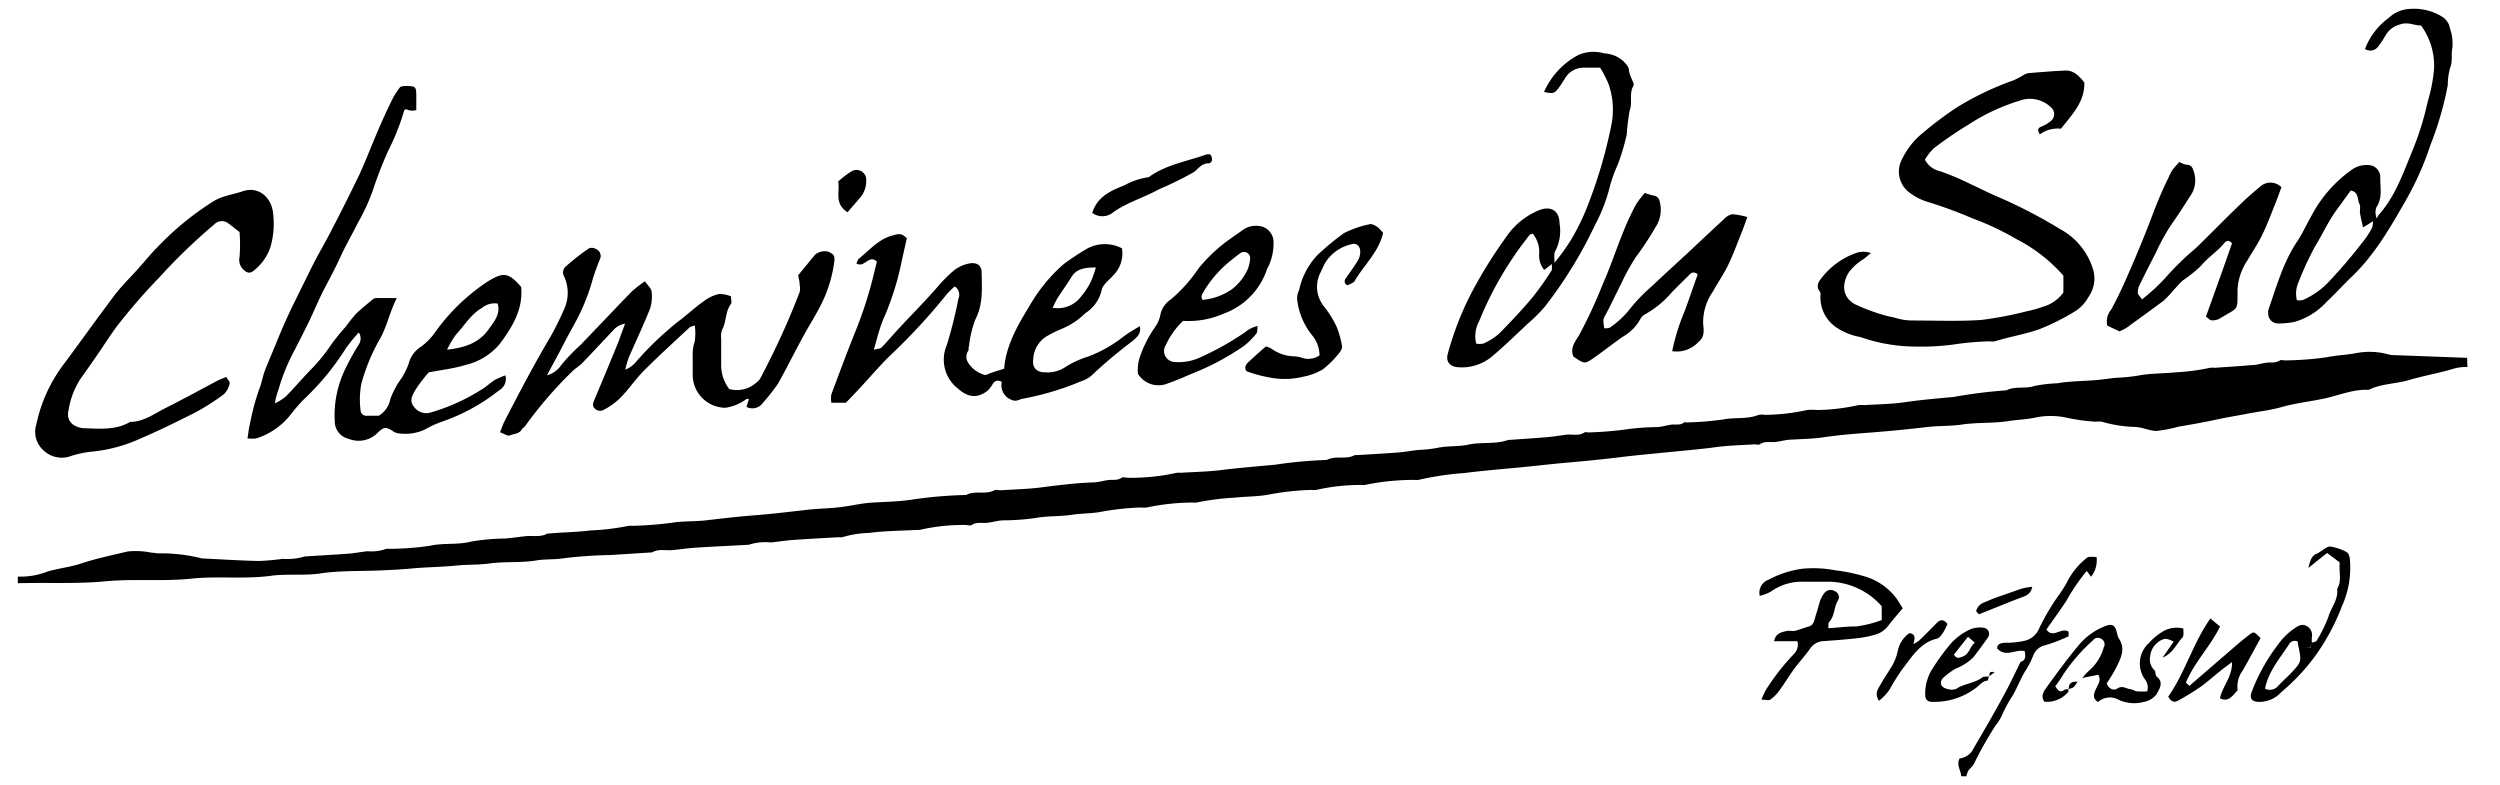 <svg id="Calque_1" data-name="Calque 1" xmlns="http://www.w3.org/2000/svg" viewBox="0 0 281.83 88.5"><path d="M278.16,41.38a4.83,4.83,0,0,0-1.8.26c-1.57.45-3.18.73-4.74,1.19s-3.15.41-4.6,1.12c-1.77-.09-3.4.65-5.1,1s-3.3.52-4.93,1c-1.2.32-2.48.46-3.71.7-1.06.21-2.12.37-3.17.6-1.5.32-3,.6-4.53.85a15.15,15.15,0,0,1-2.45.48c-.81,0-1.63-.43-2.45-.45a14.89,14.89,0,0,1-3.75-.59,2.78,2.78,0,0,0-.71,0,22.49,22.49,0,0,1-3.47-.5,8.5,8.5,0,0,0-3.14,0c-1.06.25-2.14.26-3.2.43-1.72.27-3.51.13-5.24.39-1.28.19-2.56.13-3.82.27-2,.23-4,.44-6.06.6s-3.85.29-5.76.57c-1.18.18-2.36.18-3.54.26-.6,0-1.2.18-1.8.26s-1.24-.14-1.81.27c-.13.09-.37,0-.56,0-1.47.1-2.94.12-4.4.32-1.86.25-3.74.4-5.61.59s-3.56.34-5.34.56-3.83.42-5.76.59-3.84.4-5.76.58-3.95.35-5.91.6a33.09,33.09,0,0,0-5.13.77,1.53,1.53,0,0,1-.43,0,27.27,27.27,0,0,0-5.62.57,2.06,2.06,0,0,1-.43,0,22.53,22.53,0,0,0-5.05.56,2.79,2.79,0,0,1-.58,0,30,30,0,0,0-4.9.55c-1.21.21-2.45.18-3.67.32a28.64,28.64,0,0,0-4.33.55,1.55,1.55,0,0,1-.43,0,25.77,25.77,0,0,0-5.19.56,4.34,4.34,0,0,1-.72,0,31.11,31.11,0,0,0-4.62.52c-1,.17-2,.14-3,.29-1.4.22-2.85.12-4.24.38a26.47,26.47,0,0,1-3.54.26c-.6,0-1.2.19-1.8.27s-1.23-.13-1.81.25c-.17.12-.47,0-.71,0a22.13,22.13,0,0,0-5.19.56,2.71,2.71,0,0,1-.29,0c-1.8.1-3.62.1-5.4.34a11.22,11.22,0,0,0-3,.48,1.46,1.46,0,0,1-.42,0c-1.71.1-3.42.19-5.12.31-.84.06-1.68.2-2.52.28a6.14,6.14,0,0,0-2.52.27s-.1,0-.15,0c-1.94.11-3.89.2-5.83.32-.85.06-1.68.18-2.53.27s-1.62-.18-2.37.27a.37.37,0,0,1-.15,0l-4.54.29a50.86,50.86,0,0,0-5.25.36c-1,.17-2.08.08-3.1.25-1.75.29-3.53.1-5.26.34-1.23.17-2.46.11-3.68.23-1.75.18-3.52.18-5.26.35-1.08.1-2.16.15-3.25.2-2.33.11-4.68,0-7,.36-1.86.25-3.72,0-5.55.26-3,.39-5.94,0-8.87.31-3.2.34-6.41,0-9.58.29-3.35.33-6.69.13-10,.23V65a8.24,8.24,0,0,0,3.32-.56c1.24-.37,2.56-.5,3.79-.91,1.73-.57,3.5-.94,5.26-1.36a9,9,0,0,1,2.68.13c.28,0,.56.09.84.08a18.83,18.83,0,0,1,4.9.58h.14c2.09.1,4.18.24,6.27.28A26.8,26.8,0,0,0,31.87,63a6.73,6.73,0,0,0,2.52-.28s.1,0,.14,0c1.61-.1,3.22-.19,4.83-.31.7-.06,1.39-.2,2.09-.27a4.79,4.79,0,0,0,2.09-.27c.08,0,.19,0,.29,0a31.41,31.41,0,0,0,4.67-.35c1.54-.34,3.1-.07,4.63-.47a24,24,0,0,1,3.81-.34c.8-.07,1.59-.19,2.38-.27s1.63.15,2.38-.29c0,0,.1,0,.14,0C63.4,60,65,60,66.52,59.8a27.36,27.36,0,0,0,4.34-.52,2,2,0,0,1,.43,0,42.8,42.8,0,0,0,4.39-.34c1.32-.22,2.65-.13,4-.29,1.88-.23,3.75-.43,5.63-.58s3.75-.38,5.62-.59c1.09-.13,2.17-.15,3.25-.25s2-.29,3-.45l.7-.09c1.56-.11,3.14-.12,4.69-.33a48.16,48.16,0,0,1,6.35-.56c1-.54,2.17,0,3.18-.53.19-.1.47,0,.71,0,1.51-.1,3-.13,4.54-.32,2-.26,3.93-.5,5.91-.57.56,0,1.11-.19,1.66-.26s1,.08,1.53-.26c.17-.11.47,0,.71,0a23.5,23.5,0,0,0,5.48-.56,2,2,0,0,1,.43,0c1.56-.1,3.13-.12,4.68-.32,2-.25,4-.4,6.05-.6a50.91,50.91,0,0,1,5.77-.53c1-.53,2.18,0,3.17-.55.08,0,.19,0,.29,0,1.56-.09,3.12-.18,4.68-.3.75-.06,1.49-.21,2.24-.28a15.15,15.15,0,0,0,2.1-.23c1.14-.25,2.37-.12,3.51-.37,1.49-.32,3,0,4.48-.53,0,0,.09,0,.14,0,1.42-.1,2.84-.19,4.25-.31.7-.06,1.4-.17,2.09-.27s1.44.19,2.1-.26c.1-.07.28,0,.43,0a39.94,39.94,0,0,0,4.24-.34,25.92,25.92,0,0,1,3.39-.26c.56,0,1.11-.19,1.66-.27s1.06.11,1.52-.26c.06-.05.19,0,.28,0a35,35,0,0,0,4.11-.33c1.34-.27,2.73,0,4-.52a2.15,2.15,0,0,1,.72,0,23.17,23.17,0,0,0,4.76-.55,6.27,6.27,0,0,1,1.15,0,22.34,22.34,0,0,0,4.61-.55,4.3,4.3,0,0,1,.72,0c1.52-.1,3.05-.11,4.54-.33,1.82-.27,3.65-.42,5.48-.59A55.88,55.88,0,0,1,226.2,44c1-.51,2.13-.13,3.19-.5a16.44,16.44,0,0,1,2.51-.29c1.44-.25,2.93-.24,4.39-.36.8-.07,1.59-.2,2.38-.27a19.35,19.35,0,0,0,2.39-.24c1.34-.26,2.73-.22,4.1-.36a25,25,0,0,0,4-.52,3.64,3.64,0,0,1,.57,0c1.37-.1,2.75-.18,4.11-.3.56,0,1.11-.2,1.66-.27s1,.07,1.52-.26c.13-.09.38,0,.57,0a36.15,36.15,0,0,0,4.67-.35c1.06-.22,2.14-.26,3.19-.44a8,8,0,0,1,3.83.12,2,2,0,0,0,.55.07l8.29.31Z"/><path d="M221.08,87.5c0-.64-.56-1.22-.17-2a2,2,0,0,0,1.6-1.18c1.17-2,2.34-4,3.46-6.09.65-1.17,1.21-2.4,1.81-3.61.63-.19.56-.66.47-1.21-1-.28-2.15.77-3.11-.32,0-.47.36-.58.84-.63a9.75,9.75,0,0,0,2.25-.22,2.34,2.34,0,0,0,1.67-1.45A25.85,25.85,0,0,1,232,67.22a14.73,14.73,0,0,0,1-1.55,8,8,0,0,1,2-2.57c.38-.36.39-.35,1.35-.31a3,3,0,0,1-.62,2.23l-.48-.66a21.39,21.39,0,0,0-2.29,3.35c-.73,1.1-1.5,2.16-2.26,3.25.71,1.09,1.67-.3,2.5.26l0,.51a18.17,18.17,0,0,1-2.6,1,1.82,1.82,0,0,0-1.37,1.13,10.8,10.8,0,0,1-1.05,2c-.45.82-.8,1.67-1.24,2.48a15.32,15.32,0,0,0-1.27,2.32,4.66,4.66,0,0,1-.67,1.07,41.19,41.19,0,0,0-2.48,4.39c-.14.29-.45.49-.63.77a2.61,2.61,0,0,0-.22.63Z"/><path d="M217,18a2.56,2.56,0,0,0,1.77,1.32,30.81,30.81,0,0,1,3.45,1.47c1.1.5,2.17,1.07,3.29,1.52a56.42,56.42,0,0,1,6.72,3.51A7.7,7.7,0,0,1,236,30.52a3.61,3.61,0,0,1-.59,3,4.34,4.34,0,0,1-1.53,1.6,25.41,25.41,0,0,1-4,2c-1.64.57-3.34.84-5,1.36a2.15,2.15,0,0,1-.57,0,32.7,32.7,0,0,0-4.1.36,27.73,27.73,0,0,1-4.26.23A19,19,0,0,1,209.74,38a7.07,7.07,0,0,1-2.59-1,4.08,4.08,0,0,1-1.93-3.45c0-.23.05-.54-.07-.69-.48-.62-.11-1.15.22-1.55a8.47,8.47,0,0,1,3.85-2.78,2.47,2.47,0,0,1,1.69,0c-.37.3-.59.5-.83.68a5.94,5.94,0,0,0-1.65,1.48c-.87,1.39-.71,2.86.71,3.62a21.32,21.32,0,0,0,3.27,1.22c.39.13.81.18,1.21.29a6.74,6.74,0,0,0,1.95.31c2.59,0,5.19.11,7.77-.06a40.55,40.55,0,0,0,5.22-1,11.45,11.45,0,0,0,1.62-.45,4.34,4.34,0,0,0,2.43-1.65v-1.9a18,18,0,0,0-5.32-4.13,30.59,30.59,0,0,0-4.95-2.33,48.52,48.52,0,0,0-5-1.84,6.5,6.5,0,0,1-2-1,2.94,2.94,0,0,1-1-3.66,8.71,8.71,0,0,1,2.49-3.18,39.88,39.88,0,0,1,3.86-2.88A33.5,33.5,0,0,1,227,9.05a8.66,8.66,0,0,0,1-.52,1.9,1.9,0,0,1,.64-.28c1.42-.12,2.83-.24,4.25-.3.9,0,1.46.59,2.08,1.34.08,2.19-1.42,3.66-2.63,5.22a3.4,3.4,0,0,0-2.39.64c-.16-.35-.38-.64.17-.88a3.8,3.8,0,0,0,1-.57,1,1,0,0,0,.1-1.59,3.41,3.41,0,0,0-3.11-.89,22.76,22.76,0,0,0-6.22,2.84A42,42,0,0,0,218,16.72,6,6,0,0,0,217,18Z"/><path d="M61.66,42.31a2.83,2.83,0,0,0,1.59-1.13,20.51,20.51,0,0,1,2.19-2.29c1.92-2,3.82-4,5.75-6a15.61,15.61,0,0,1,1.51-1.18c.32.46.71.78.75,1.14a4.4,4.4,0,0,1-.17,1.95c-.74,1.86-1.6,3.67-2.4,5.51a11.41,11.41,0,0,0-.39,1.36,2.93,2.93,0,0,0,1.09-.74,36,36,0,0,1,4.74-4.58c1.06-.79,2-1.68,3.11-2.46a4.37,4.37,0,0,1,1.64-.75,3.73,3.73,0,0,1,1.33.26c0,.33.12.7,0,.87-.66.87-.49,2-1,2.91a2.09,2.09,0,0,0-.1,1c0,1,0,2,0,3a4.4,4.4,0,0,0,.91,2.68,3.29,3.29,0,0,0,3.09-.76,1.51,1.51,0,0,0,.5-.62,87.54,87.54,0,0,0,4.35-9.56,1.79,1.79,0,0,0,0-.79c0-.41-.13-.82-.17-1.1.7-.85,1.3-1.59,1.91-2.32a1.7,1.7,0,0,1,1.48-.34c.67.32.76.46.67,1.22a15.18,15.18,0,0,1-1.76,5.28c-.53,1-1.13,1.95-1.67,2.94-1,1.81-1.9,3.66-2.91,5.45A23.37,23.37,0,0,1,86,45.42a1.45,1.45,0,0,1-1.85.45l.28-.9c-.12,0-.2,0-.26,0a5.31,5.31,0,0,1-2.39,1,3.72,3.72,0,0,1-3.69-3.65q0-1.15,0-2.31a4.42,4.42,0,0,1,.23-1.52,6.28,6.28,0,0,0,0-1.81c-.29.11-.48.13-.59.24-1.75,1.63-3.52,3.24-5.2,4.93-.93.94-1.67,2.07-2.6,3A7.56,7.56,0,0,1,68,46.23.84.84,0,0,1,67,46c-.26-.32-.12-.59,0-.92.91-2.14,1.8-4.3,2.68-6.45.13-.3.22-.62.33-.92s.29-.77.46-1.23a2.42,2.42,0,0,0-1.17.57c-1.23,1.31-2.45,2.62-3.69,3.91-.33.33-.76.57-1.09.9A46.31,46.31,0,0,0,59.22,48c-.11.15-.3.25-.39.41-.31.52-.91.48-1.37.68-.24.1-.66-.21-1.09-.36.19-.46.31-.86.5-1.23,1.67-3.24,3.36-6.46,5.22-9.6a34.74,34.74,0,0,0,1.54-3.12,4.41,4.41,0,0,0-.07-3.69A.88.88,0,0,1,63.83,30a24.88,24.88,0,0,1,2.56-2,.88.88,0,0,1,.77.06.85.85,0,0,1,.46,1.19,25.45,25.45,0,0,0-1,2.91,23.37,23.37,0,0,1-1.47,3.63C64.61,36.82,64,37.88,63.43,39S62.31,41.08,61.66,42.31Z"/><path d="M25.5,42.49c.15.27.44.55.39.73a2.29,2.29,0,0,1-.64,1.21,25.4,25.4,0,0,1-3.31,2.11c-2,1-4,2-6.07,2.88a17.2,17.2,0,0,1-5.66,1.51,11.27,11.27,0,0,0-2.45.56,3,3,0,0,1-2.92-.78,2.78,2.78,0,0,1-.74-2.88,17,17,0,0,1,3.26-7c1.84-2.5,3.64-5,5.52-7.51.83-1.09,1.83-2.06,2.75-3.09.7-.78,1.35-1.6,2.09-2.34A33,33,0,0,1,24,22.73a5.06,5.06,0,0,1,.73-.38c.86-.35,1.79-.5,2.67-.8,1.7-.57,3.24.64,3.4,2.61a9.5,9.5,0,0,1-.3,3.65,5.6,5.6,0,0,1-1.95,2.74.66.66,0,0,1-.91,0A1.49,1.49,0,0,1,27,29a16.73,16.73,0,0,0,0-2.85c-.39-.29-.83-.65-1.3-1a1.19,1.19,0,0,0-1.54.14,65.7,65.7,0,0,0-6.29,6.08c-1.49,1.53-2.89,3.15-4.23,4.82-1,1.24-1.84,2.62-2.75,3.93-.62.89-1.23,1.78-1.86,2.65a9.24,9.24,0,0,0-1.31,3.5c-.3,1.33.73,1.92,1.68,2,1.79.06,3.62.26,5.28-.71,1.52,0,2.73-.94,4-1.57,2-1,4-2.11,6-3.16C25,42.7,25.22,42.61,25.5,42.49Z"/><path d="M185.42,21.75a7.44,7.44,0,0,0,1,.3.76.76,0,0,1,.67.64,3.52,3.52,0,0,1-.43,2.87A35,35,0,0,1,184.4,29,23.09,23.09,0,0,0,182.75,32c-.57,1.11-1.09,2.25-1.68,3.35-.34.64-.39.61-.22,1.66.22,0,.5,0,.65-.09a10,10,0,0,0,2.17-2,18.78,18.78,0,0,1,2.59-2.69c1.24-1.19,2.51-2.33,3.77-3.5,1.43-1.33,2.85-2.68,4.29-4a1.87,1.87,0,0,1,.94-.58,8.12,8.12,0,0,1,1.72.32c-.25.69-.46,1.3-.7,1.89-.49,1.22-.94,2.45-1.51,3.62-.5,1-1.15,1.94-1.69,2.92A6,6,0,0,0,192,36.5c.1.85.15,1.54-.57,2.09a3.33,3.33,0,0,1-2.92,1,23.08,23.08,0,0,1,1.34-4.35c.55-1.42,1-2.87,1.54-4.29a.58.58,0,0,0-.92,0c-.68.68-1.37,1.35-2,2a11.13,11.13,0,0,1-2.94,2.44,1.42,1.42,0,0,0-.62.59,5.13,5.13,0,0,1-2,2c-1.08.76-2.11,1.57-3.19,2.33s-1.09.74-2.34-.11c-.44-1,.25-1.76.66-2.46a55.44,55.44,0,0,0,2.64-5.7c.89-2,1.56-4.07,2.39-6.09A28.4,28.4,0,0,1,184.46,23,10.78,10.78,0,0,1,185.42,21.75Z"/><path d="M245.69,18.26a2.52,2.52,0,0,0,.78.31c.61,0,.72.37.88.9a3.08,3.08,0,0,1-.51,2.73c-.7,1.12-1.42,2.21-2.17,3.28A24.68,24.68,0,0,0,243,28.56c-.6,1.15-1.18,2.3-1.75,3.47A1.9,1.9,0,0,0,241,33c0,.23.27.44.47.75a21.75,21.75,0,0,0,2.63-2.42A31,31,0,0,1,247.51,28c.28-.26.55-.53.82-.8,1.4-1.38,2.78-2.79,4.2-4.15.71-.69,1.47-1.35,2.25-2a1.72,1.72,0,0,1,2.41.06c-.21.56-.42,1.17-.66,1.77-.49,1.21-.94,2.44-1.51,3.61-.49,1-1.13,1.95-1.7,2.92a6.5,6.5,0,0,0-1.08,3.29c0,2.46.14,1.88-2,3.21a1.65,1.65,0,0,1-.93.2c-.2,0-.38-.24-.63-.42,1-2.78,2-5.53,2.94-8.27-.3-.34-.63-.35-.88,0-.79.95-1.85,1.6-2.63,2.56a15.67,15.67,0,0,1-2,1.61c-.42.36-.77.8-1.16,1.2a9,9,0,0,1-1.08,1.14c-1.35,1-2.73,2-4.11,3a8.64,8.64,0,0,1-.82.43l-1.38-.65A2.09,2.09,0,0,1,238,34.9c.89-1.63,1.65-3.35,2.38-5.06.81-1.87,1.58-3.77,2.3-5.68a43.42,43.42,0,0,1,1.76-4.09,8,8,0,0,1,.44-.88A10.53,10.53,0,0,1,245.69,18.26Z"/><path d="M155.92,26.26c-.5,2.18-2.17,3.62-3.22,5.44-.14.23-.55.32-.82.47-.42-.29-.33-.58-.11-.88.45-.65.94-1.29,1.35-2a1.91,1.91,0,0,0,.22-.94c0-.63-.45-1-1-.81a4.67,4.67,0,0,0-3,2.17c-.16.33-.32.68-.47,1a3.52,3.52,0,0,0,.39,3.84,11.54,11.54,0,0,1,1.41,2.26,10.25,10.25,0,0,1,.63,2.28c0,.22-.18.54-.36.74a10.86,10.86,0,0,1-1.83,1.82,6.9,6.9,0,0,1-2.21.82,8.69,8.69,0,0,1-3.9.06,14.43,14.43,0,0,1-2.42-.66c-.07,0-.11-.14-.17-.21-.13-.54.28-.78.58-1.07.54-.51,1.1-1,1.72-1.54a2.18,2.18,0,0,1,.66.29,4.63,4.63,0,0,0,2.48.83,3.6,3.6,0,0,1,.83.13,2.2,2.2,0,0,0,2.07-.24,3.57,3.57,0,0,0-.87-2.31,7.8,7.8,0,0,1-1.66-4.11,2.09,2.09,0,0,1,.23-.93,8.22,8.22,0,0,1,2.11-4,30,30,0,0,1,2.95-2.43,11.66,11.66,0,0,1,2.88-1c.23-.08.62.13.88.3A4.09,4.09,0,0,1,155.92,26.26Z"/><path d="M123.13,24c.58-1.86,2.12-2.51,3.63-3.11a7.73,7.73,0,0,1,2.64-.9c.13,0,.25-.13.37-.21,1.9-1.26,4.14-1.62,6.24-2.37a1.17,1.17,0,0,1,.42,0c.37.47.21,1-.2,1-.8,0-1.16.65-1.66,1a38.09,38.09,0,0,1-3.9,1.92c-1.66.93-3.53,1.45-5.12,2.56A1.92,1.92,0,0,1,123.13,24Z"/><path d="M95.55,23.93c-1.55-1-.84-2.27-1.06-3.47A10.91,10.91,0,0,1,96,19.31a1.1,1.1,0,0,1,1.65,1.05,2.8,2.8,0,0,1-.76,2C96.47,22.87,96,23.38,95.55,23.93Z"/><path d="M198.38,67.17a1.55,1.55,0,0,1,1-1.82,11.08,11.08,0,0,1,3.85-1.24,13.2,13.2,0,0,1,3.72.19,19.18,19.18,0,0,1,3.55.77,6.89,6.89,0,0,1,3.37,2.5l.63,1c-.57.68-1.19,1.38-1.75,2.12a2.85,2.85,0,0,1-1.56.91,11.21,11.21,0,0,1-1.92.36c-1.22.13-2.45.23-3.67.31a1.91,1.91,0,0,0-1.54.85c-.57.81-1.26,1.54-1.84,2.34s-1.07,1.63-1.65,2.41a4.21,4.21,0,0,1-1,1c-.2.13-.55,0-1,0a8.14,8.14,0,0,1,.55-1.17,25.55,25.55,0,0,1,3.14-4,1.47,1.47,0,0,0,.36-1.42H200c.17-.91.82-1,1.38-1.14.27-.07.59,0,.86,0,.58-.14,1.15-.36,1.72-.53s.6-.89.78-1.39.29-1.07.48-1.59a3,3,0,0,1,.49-.83.9.9,0,0,1,1.18-.13.71.71,0,0,1,.32,1c-.48.76-.36,1.75-1,2.44-.12.13-.07.43-.11.71,1.12-.07,2.14-.21,3.16-.2a13.12,13.12,0,0,0,2.87-.72V68.34a8.09,8.09,0,0,0-6.23-2.76c-.86,0-1.73,0-2.59,0a6,6,0,0,0-3.69,1.12A4.67,4.67,0,0,1,198.38,67.17Z"/><path d="M233.18,77.69c0,.09,0,.22,0,.28a3.08,3.08,0,0,1-2.71,1.13c-.44-.58-.1-1.13.2-1.55,1.2-1.66,2.41-3.32,3.73-4.89a7.32,7.32,0,0,1,2.73-2c1-.42,1.3-.27,1.55.81a1.55,1.55,0,0,0,.19.52c.79,1.19.19,2.25-.32,3.3a18.45,18.45,0,0,1-1.06,1.75c.24.67.84.83,1.18.59.58-.4,1,0,1.45.06.27,0,.52.22.79.25a8.78,8.78,0,0,0,1.15,0,1.5,1.5,0,0,0-.26-1.36,3.1,3.1,0,0,1,.46-4.1A6.58,6.58,0,0,1,244,71.09a3,3,0,0,1,2.13-.23c0,.34.08.78-.09,1-.69.69-1,1.74-2.25,2.28l1.25-1.81a2.83,2.83,0,0,0-.89-.32,1.6,1.6,0,0,0-.86.38,2.2,2.2,0,0,0-.89,1.56,1.7,1.7,0,0,0,.45,1.58c.18.16.11.62.3.76.82.66.25,1.4,0,1.91a2.23,2.23,0,0,1-1.49.93,4.16,4.16,0,0,1-2.8-.23,2,2,0,0,0-2.35.24c-.66-.42-.48-.94-.22-1.49s.6-1,.25-1.58l-1.81.36a9.3,9.3,0,0,1,.86-.91A5.18,5.18,0,0,0,237.15,73a.7.7,0,0,0-.3-1,.67.67,0,0,0-.89.17,20,20,0,0,0-3.36,3.86c-.28.48-.61.92-.9,1.35.3.41.49.77,1,.4.13-.1.36-.07.54-.1Z"/><path d="M254.84,71.94c-.67,1.2-1.32,2.44-2,3.63a3,3,0,0,0-.58,2.25c-.58.56-1,1.4-2,.9.28-1.37,1.41-2.41,1.36-4.09-.57.44-1,.74-1.37,1.05-.74.59-1.45,1.23-2.22,1.78A28.93,28.93,0,0,1,245.51,79c-.46.27-.82,0-1.08-.47,1.89-2.68,2.78-6,4.75-8.81l1.09.91c-1.1,2.25-2.88,4-3.85,6.32l.39.37c1.76-1.52,3.48-3,5.21-4.5.5-.43,1-.84,1.54-1.26S254.14,71.23,254.84,71.94Z"/><path d="M211.82,79c-.52-.79-.12-1.31.17-1.82.42-.73.88-1.43,1.33-2.15a5.87,5.87,0,0,0,.6-1.56,3.25,3.25,0,0,1,1.33-2.1c.73.11.62.6.46,1.24a4.8,4.8,0,0,0,.63-.39c.69-.66,1.36-1.34,2-2,.45-.45.84-.37,1.2.13a7.48,7.48,0,0,1-.51,1c-.18.25-.4.58-.66.64-1.94.46-2.83,2.08-3.93,3.46A24.9,24.9,0,0,0,213,77.76,5.66,5.66,0,0,1,211.82,79Z"/><path d="M223.09,69.25l-.32-.35a1.45,1.45,0,0,1,.94-1c.47-.2.93-.4,1.41-.57,1-.34,1.91-.68,2.88-1a7.22,7.22,0,0,1,1.1-.18c-.14.74-.62,1-1.15,1.17C226.36,67.93,224.78,68.58,223.09,69.25Z"/><path d="M233.2,77.71c0-.7.35-.92,1-.85-.41.65-.41.65-1,.83Z"/><path d="M224.27,76.28c0-.32-.06-.67.59-.5l-.62.47Z"/><path d="M55.78,42.83c-.47.3-.89.7-1.36,1a22.44,22.44,0,0,1-5.83,2.66,1.68,1.68,0,0,1-1.9-.61c-.54-.61-.27-1.15,0-1.69a10.78,10.78,0,0,1,.88-1.28c.22-.3.47-.58.74-.92,1.35-.28,2.78-.42,4.18-.85a7.15,7.15,0,0,0,3.85-2.37c1.42-1.91,2.65-3.9,2.41-6.43-1.45-1.65-2-1.7-3.84-.56a22.55,22.55,0,0,0-5.82,5.62,7,7,0,0,1-1.65,1.7A3.14,3.14,0,0,0,46.07,41a8.48,8.48,0,0,1-.8,1.63A9.24,9.24,0,0,0,44,45a2.79,2.79,0,0,1-1.31,1.87H41.34a.64.64,0,0,1-.69-.59,9.67,9.67,0,0,1,.08-3,21.74,21.74,0,0,1,2-4.9c.89-1.48,1.16-3.13,2-4.78-.87,0-1.58,0-2.28,0a.68.68,0,0,0-.4.12c-.65.55-1.32,1.08-1.93,1.67A17.61,17.61,0,0,0,39,36.8a25,25,0,0,0-1.63,2,19.73,19.73,0,0,1-2.22,2.76c-1,1-1.92,2.12-2.93,3.14a6.31,6.31,0,0,1-1.22.77,6.69,6.69,0,0,1,.39-1.53,22,22,0,0,1,1.85-4.52c.54-1.08,1.1-2.14,1.62-3.23.62-1.29,1.16-2.63,1.84-3.9s1.2-2.29,1.74-3.46,1.29-2.47,1.91-3.72A22.73,22.73,0,0,0,42,21.55,46.57,46.57,0,0,1,43.76,17a26.07,26.07,0,0,0,1.8-4.53c0-.07.14-.11.21-.17a1.54,1.54,0,0,0,1.16.11c0-.13,0-.27,0-.41,0-.34,0-.68,0-1,0-1.26,0-1.29-1.29-1.31a3,3,0,0,0-.51.1A11.41,11.41,0,0,0,44.32,11q-.87,1.77-1.65,3.57c-.74,1.71-1.39,3.45-2.17,5.14-1,2.06-2,4.08-3.06,6.11-.63,1.25-1.34,2.46-2,3.7C34.7,31,34,32.44,33.26,33.93s-1.39,2.94-2,4.45c-.43,1.07-.9,2.14-1.33,3.21-.32.79-.43,1.64-.75,2.39a26.73,26.73,0,0,0-1,3.8c-.14.52-.18,1.06-.28,1.64a3.73,3.73,0,0,0,1,0,8,8,0,0,0,3.8-2.6,20.71,20.71,0,0,1,1.48-1.73A29.27,29.27,0,0,0,39,39.25a18,18,0,0,1,1.45-1.77,1.23,1.23,0,0,1,0,1.35,26.57,26.57,0,0,0-1.5,2.71,11.9,11.9,0,0,0-1.21,6,2,2,0,0,0,1.54,1.92,3,3,0,0,0,3.35-.73c.65-.59.85-.62,1.59-.18a1.52,1.52,0,0,0,.62.29,5.31,5.31,0,0,0,3.06-.42,11.32,11.32,0,0,1,2-.91A21.71,21.71,0,0,0,56.27,44a1.47,1.47,0,0,0,.7-1.68A10.21,10.21,0,0,0,55.78,42.83ZM51.42,37.7c.95-1,1.66-2.28,2.93-3a2.25,2.25,0,0,1,1.75-.48c.35,1.18-.38,2-1,2.88-1,1.46-2.55,2.09-4.7,2.32A10.38,10.38,0,0,1,51.42,37.7Z"/><path d="M128.5,36.77a20.59,20.59,0,0,0-1.79,1.13,14.86,14.86,0,0,1-4,2.28,10.82,10.82,0,0,0-2.52,1.14,3.68,3.68,0,0,1-2.4.65c-.94,0-1.45-.55-1.31-1.45a3.17,3.17,0,0,1,1.71-2.72,11.32,11.32,0,0,1,1.49-.72,8.54,8.54,0,0,0,2.68-1.78,4.18,4.18,0,0,0,1.83-2.59c.11-.61.83-1.12,1.29-1.65a3.47,3.47,0,0,0,1-3.07,4.2,4.2,0,0,0-4.2.2c-.52.31-1,.62-1.55,1a9.49,9.49,0,0,0-1,.74,18.49,18.49,0,0,0-3.65,4.52c-1.37,2.24-2.68,4.51-2.88,7.11l-1.55.5c-.22.07-.48.26-.65.2A3.16,3.16,0,0,1,109.22,41a1.22,1.22,0,0,1-.07-1.45c.09-.14,0-.37.09-.55a12,12,0,0,1,.72-3c.89-1.71.73-3.5.7-5.29,0-.85-.6-1.17-1.44-1a4,4,0,0,0-1.85.92,16.75,16.75,0,0,0-1.67,1.7c-1.4,1.62-2.93,3.14-4.39,4.72-.65.69-1.25,1.43-1.92,2.11-.15.16-.46.15-.88.27.25-.89.43-1.59.65-2.29.15-.48.34-1,.54-1.43a31.6,31.6,0,0,0,1.77-5.43c.25-1.14.5-2.27.76-3.43-.61-.54-.79-.55-1.7-.28C99,27,98,28.22,96.85,29.14c-.15.11-.2.36-.31.55.91.58,1.4-1.06,2.31-.2-.08.35-.18.75-.28,1.15a45.85,45.85,0,0,1-2,6.38c-1,2.47-1.92,4.95-2.85,7.44a2.94,2.94,0,0,0,0,.94h1.64L96.7,44c1.17-1.26,2.29-2.56,3.5-3.78a68.71,68.71,0,0,0,6.49-7,8.24,8.24,0,0,1,.94-.93,1.1,1.1,0,0,1,.42,1.36,52,52,0,0,1-1.32,5.27,4.13,4.13,0,0,0,1.2,4.84c1.23,1.09,2.26,1.17,3.42.27a3.18,3.18,0,0,0,.58-.77.66.66,0,0,1,1-.19,1.74,1.74,0,0,0,1.09,2c.57.27.9-.08,1.33-.13A31.85,31.85,0,0,0,121.83,43a3.43,3.43,0,0,0,1.44-.87,52.32,52.32,0,0,1,4.36-3.65C128.08,38.09,128.69,37.67,128.5,36.77Zm-9.23-3.25c.48-.75,1-1.45,1.47-2.22.58-1,1.49-1.14,2.8-1.15a13.51,13.51,0,0,1-.58,1.64,8.54,8.54,0,0,1-1.08,1.63,3.29,3.29,0,0,1-3.22,1.27C118.9,34.23,119.05,33.86,119.27,33.52Z"/><path d="M184,9a3.85,3.85,0,0,1-.36-1c0-.5-.33-.75-.61-1.08a3.42,3.42,0,0,0-2.17-.9,4.3,4.3,0,0,0-2.93.18,8.62,8.62,0,0,0-3.87,4.17c1,.19,1.15.18,1.55-.33s.53-.77.79-1.16a2.42,2.42,0,0,1,2.2-1.25c.57,0,1.14,0,1.79,0a14,14,0,0,1,.91,1.75,8.72,8.72,0,0,1,.36,4.68,54.09,54.09,0,0,1-2.72,9.23,25.3,25.3,0,0,1-1.85,3.77,23.59,23.59,0,0,1-1.85,2.56c0-.55-.09-1.07.11-1.36a4.85,4.85,0,0,0,.46-3.05c0-1.47-1-2.07-2.39-1.48a8.27,8.27,0,0,0-3.25,2.47,53.08,53.08,0,0,0-4.34,6.91,34.9,34.9,0,0,0-2.58,6.63c-.32,1,.14,1.59,1.14,1.66a5.31,5.31,0,0,0,3.92-1.31c1.34-1.14,2.61-2.37,3.89-3.58a16.9,16.9,0,0,0,2-2,49.11,49.11,0,0,0,5.64-9.21,18.46,18.46,0,0,0,1.54-3.88,16.2,16.2,0,0,1,1-2.88,24.28,24.28,0,0,0,1-3.36,26.33,26.33,0,0,1,.32-2.65c.38-1-.1-2,.47-2.91C184.22,9.46,184.06,9.22,184,9Zm-9.11,21.52a32,32,0,0,1-2.2,3.09c-1.17,1.38-2.41,2.71-3.69,4a7,7,0,0,1-1.77,1.12,2,2,0,0,1-.82,0,3.58,3.58,0,0,1,.34-2.53,39.08,39.08,0,0,1,5.74-9.78s.09,0,.29-.09a3.25,3.25,0,0,1,.74,2.22,2.56,2.56,0,0,0,.56,1.88l.43-.33.44-.34C174.93,30.12,175,30.4,174.89,30.56Z"/><path d="M276.18,3.17a1.88,1.88,0,0,0-.93-1.32A6,6,0,0,0,271.76,1a3.67,3.67,0,0,0-2.45,1,7.79,7.79,0,0,0-2.7,3.52,1.09,1.09,0,0,0,1.53-.34A8.82,8.82,0,0,0,268.92,4a2.62,2.62,0,0,1,1.63-1.24c.87-.34,1.62.13,2.38.11a7.7,7.7,0,0,1,1.47,4.84,17.28,17.28,0,0,1-.71,3.7,32.94,32.94,0,0,1-1.85,5.86c-1,2.46-1.91,5-3.72,7a1.56,1.56,0,0,0-.17.37,1.69,1.69,0,0,1-.05-1.28c.71-1.06.42-2.22.43-3.34A1.35,1.35,0,0,0,267,18.61a2.86,2.86,0,0,0-1.87.52,14.72,14.72,0,0,0-4.48,5.06c-.58,1-1.06,2.1-1.71,3.07-1.58,2.37-2.31,5.08-3.24,7.72a.87.87,0,0,0,0,.28,1.11,1.11,0,0,0,1,1.2,8.62,8.62,0,0,0,2-.18A7.93,7.93,0,0,0,262.31,34c.95-.87,1.81-1.86,2.75-2.75,2.64-2.5,4.41-5.62,6.19-8.73A33.58,33.58,0,0,0,274,16.31a36.74,36.74,0,0,0,1.94-6.7,7.71,7.71,0,0,1,.26-1.95c.33-.75.09-1.51.26-2.24A5.18,5.18,0,0,0,276.18,3.17ZM267.4,25.69a10.07,10.07,0,0,1-1.17,1.75,56.06,56.06,0,0,1-3.9,4.53,8.8,8.8,0,0,1-2.77,1.87,2.37,2.37,0,0,1-.63,0,3.18,3.18,0,0,1,.2-2.07A35.35,35.35,0,0,1,261,27.75c.83-1.35,1.48-2.82,2.43-4.11L265,21.48c.93.16.72,1,1,1.55.13.27,0,.66.05,1,.08.5.21,1,.34,1.61.42-.25.71-.44,1.13-.7A2.56,2.56,0,0,1,267.4,25.69Z"/><path d="M133.38,36.17a9.78,9.78,0,0,0,4.58-.82,8,8,0,0,0,4.87-5,6.07,6.07,0,0,0,.74-3,1.83,1.83,0,0,0-1.71-1.88A2.54,2.54,0,0,0,140,26c-.8.58-1.63,1.11-2.4,1.75a18.31,18.31,0,0,0-2.48,2.5A17.24,17.24,0,0,1,132,33.75a2.72,2.72,0,0,0-1.21,1.85,3.7,3.7,0,0,1-.66,1.39,13.21,13.21,0,0,0-1.54,3,4.79,4.79,0,0,0-.31,2.15,2.72,2.72,0,0,0,3.4,1.07c1-.33,2-.81,2.95-1.19a28.89,28.89,0,0,0,5.57-3,7.69,7.69,0,0,0,1.43-1.42c.14-.16.09-.49.15-.85a3.21,3.21,0,0,0-1.35.65,31.38,31.38,0,0,1-5,2.83,5.79,5.79,0,0,1-3,.58,1.24,1.24,0,0,1-1-1.92A8.66,8.66,0,0,1,133.38,36.17Zm2.38-3.41a12.76,12.76,0,0,1,3.11-3.48c.32-.27.66-.53,1-.77a.69.69,0,0,1,1.06.52,3.77,3.77,0,0,1-.29,1.36,5.93,5.93,0,0,1-1.86,2.29,7.42,7.42,0,0,1-1.89.88,8.31,8.31,0,0,1-1.32.25C135.28,33.39,135.59,33.08,135.76,32.76Z"/><path d="M264.91,63.09c-.05-.41-.12-.77-.52-.93a5.51,5.51,0,0,0-1.71-.55c-.4,0-.81.41-1.21.64a1.2,1.2,0,0,1-.24.15c-.68.24-.79.8-1,1.63.84-.68,1.47-1.19,2.11-1.69l1.42,1.06c-.11,1.07.27,2.09-.29,3,.15,1.22-.71,2.12-1,3.18a16.06,16.06,0,0,1-1.3,2.63c-.08.14-.35.17-.54.24a3,3,0,0,1,0-.67,1.15,1.15,0,0,0-.74-1.27c-.46-.19-.86.07-1.29.37a7.46,7.46,0,0,0-1.87,1.89,20.63,20.63,0,0,0-2.91,5.28c-.22.65,0,1,.69,1.07a3.33,3.33,0,0,0,2.67-1.1,22.9,22.9,0,0,0,4.05-4.4,24.82,24.82,0,0,0,2.8-5.32A10.56,10.56,0,0,0,264.91,63.09ZM258.16,76c-.44.44-.91.85-1.32,1.31a1.25,1.25,0,0,1-1.5.33c.4-2,1.67-3.4,2.7-5a.74.74,0,0,1,1-.31c0,.14,0,.32.06.49C259.47,74.62,259.47,74.62,258.16,76Zm1.68-2.86.71-.53a1.57,1.57,0,0,1-.1.44C260.42,73.06,260.23,73,259.84,73.09Z"/><path d="M260.56,72.49a2.1,2.1,0,0,1-.11.51c0,.06-.22,0-.61.09l.75-.56Z"/><path d="M223.45,76.38c-.88.66-2,.66-2.93,1.28a1.45,1.45,0,0,1-1,0,1,1,0,0,1-.67-.42.81.81,0,0,1,.13-.75,8.22,8.22,0,0,1,1.46-1.1,6,6,0,0,0,2-1.27q.87-1.12,1.68-2.28a.69.69,0,0,0-.5-1.07,2.82,2.82,0,0,0-1.53.19,6.49,6.49,0,0,0-2.4,1.87,23.59,23.59,0,0,0-1.74,2.4,5.25,5.25,0,0,0-.92,3.06c0,.56.25.82.76.83a7.76,7.76,0,0,0,5-1.6c.41-.31.71-.76,1.3-.8,0,0,.08-.29.12-.47C224,76.3,223.63,76.24,223.45,76.38Zm-1.59-4.6.77.68c-.59.43-.58,1.25-1.36,1.55-.41.15-.68.3-1-.21C220.75,73.18,221.26,72.54,221.86,71.78Z"/><path d="M224.24,76.25v0h0Z"/></svg>